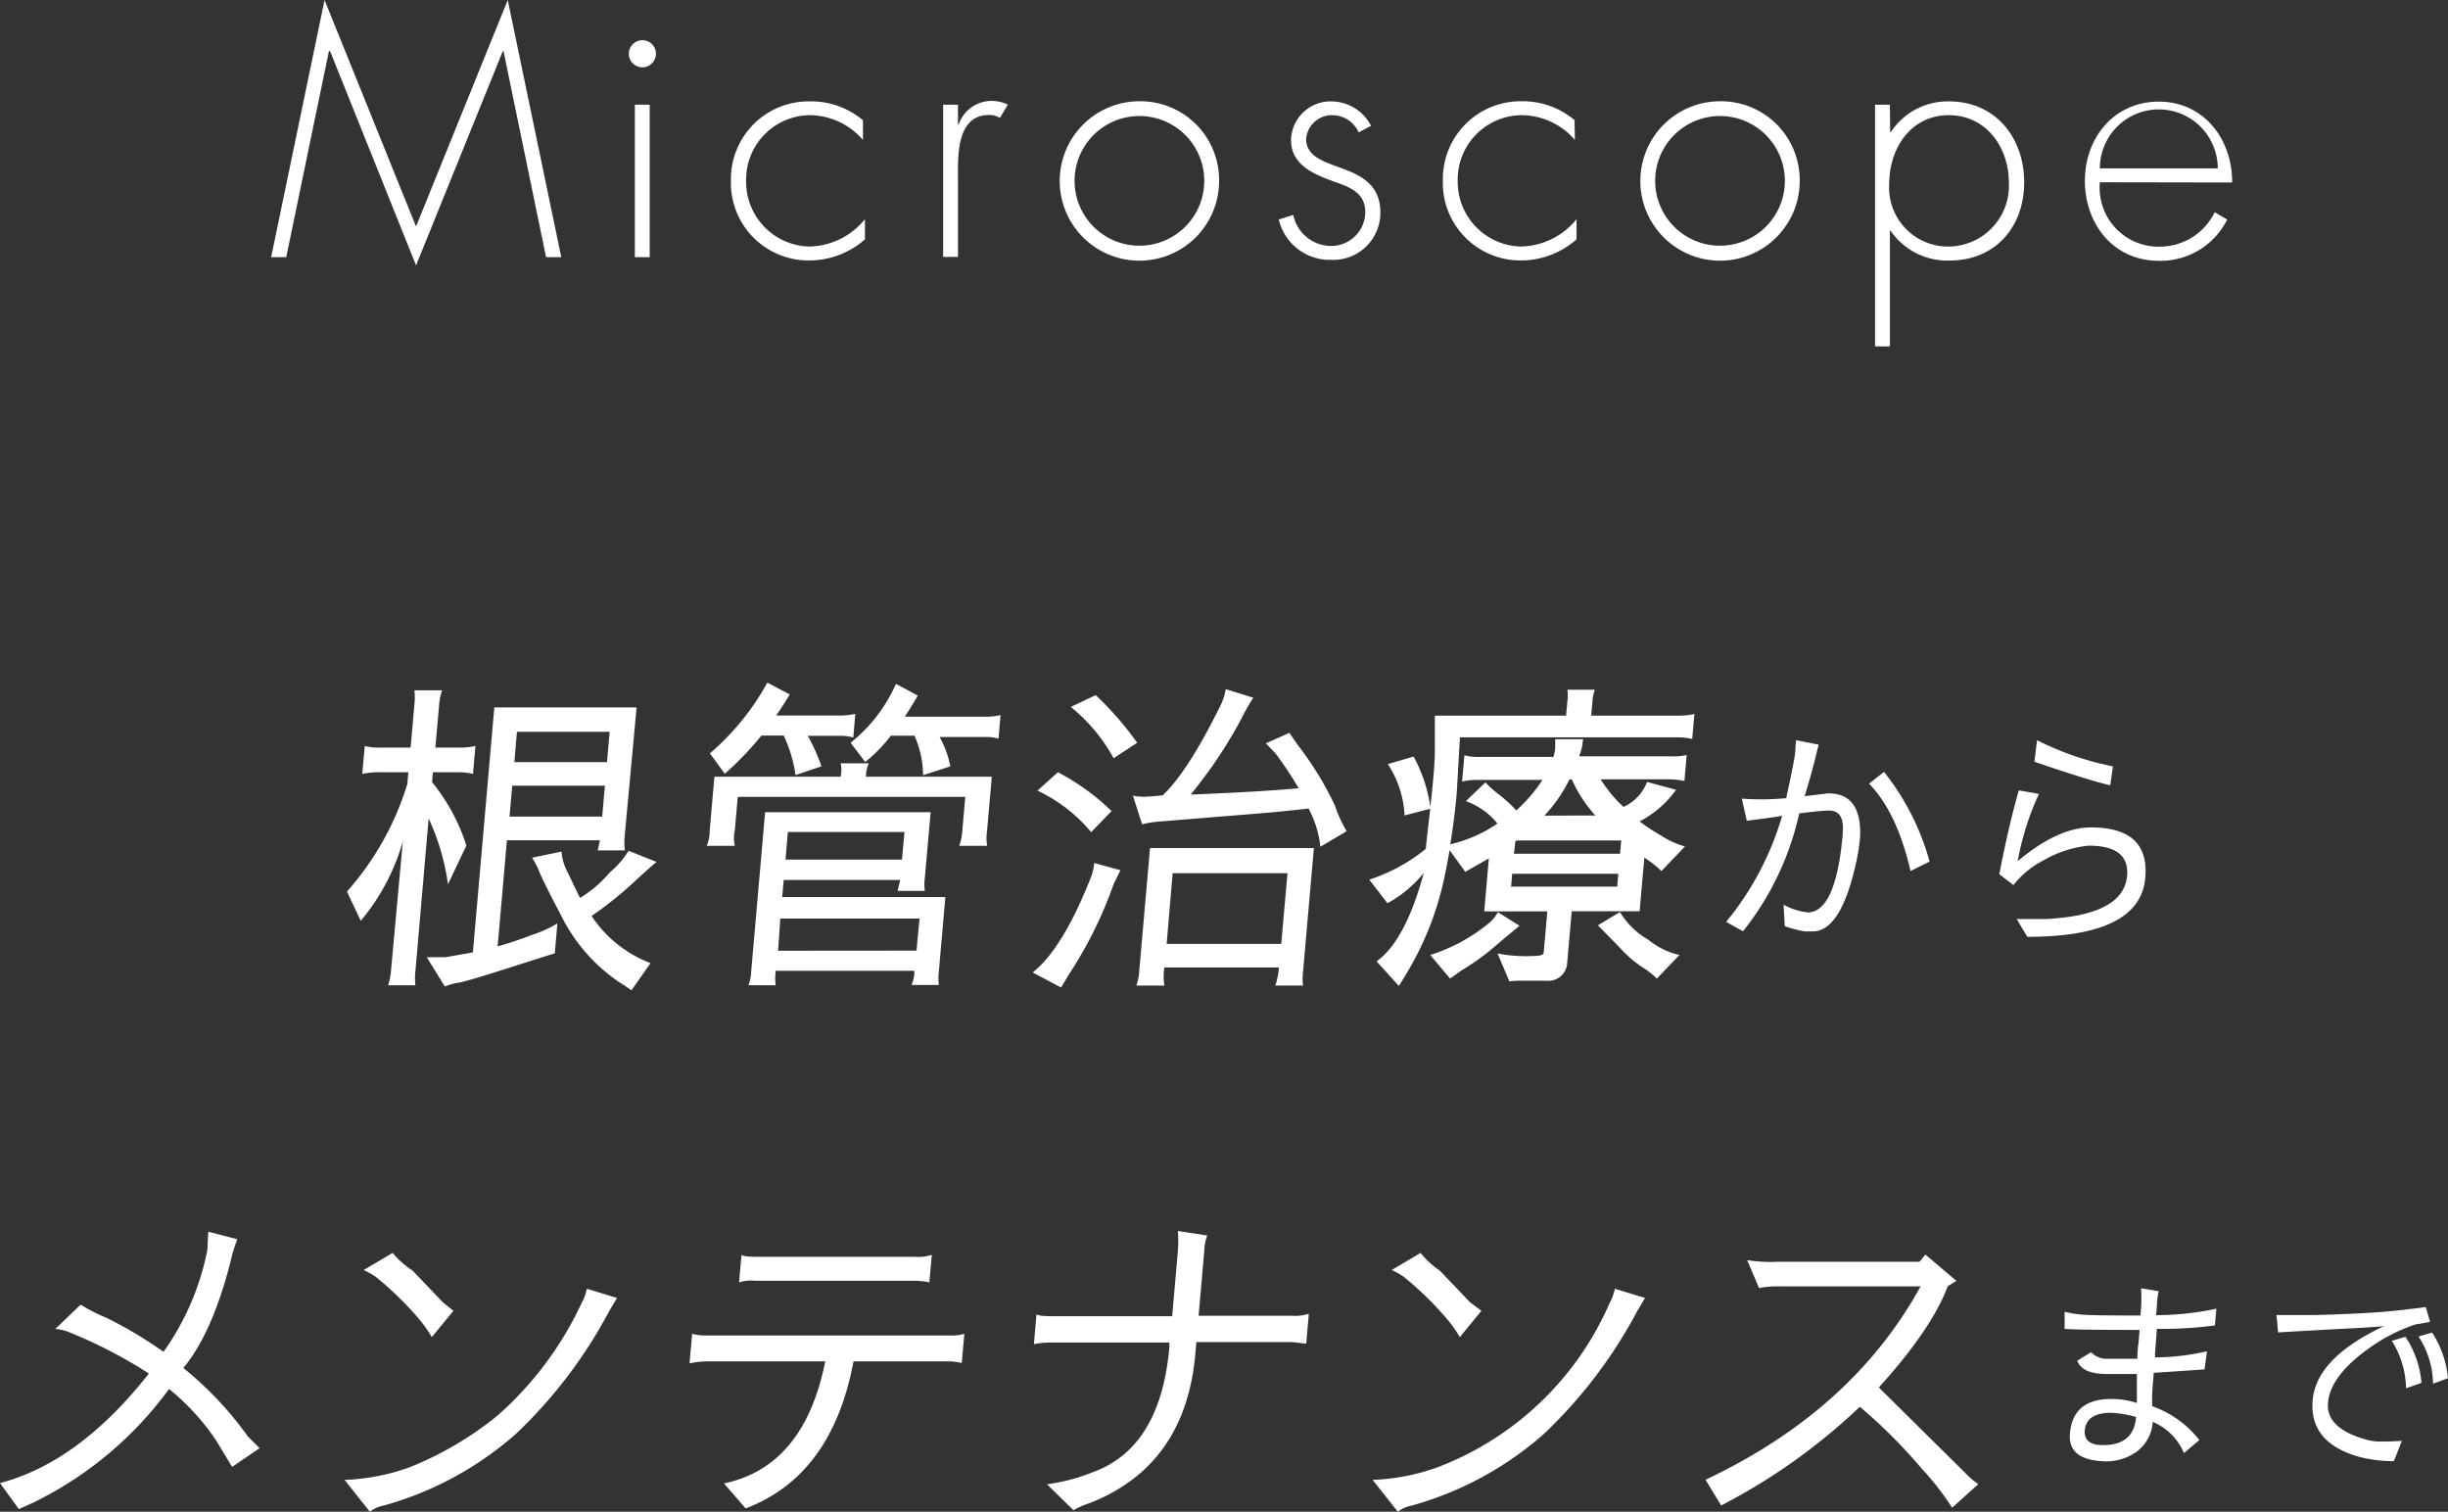<svg xmlns="http://www.w3.org/2000/svg" viewBox="0 0 207.65 128.22"><rect x="0" y="0" width="207.65" height="128.22" fill="#333333" stroke="none"/><defs><style>.cls-1{fill:#fff;}</style></defs><title>txt2</title><g id="レイヤー_2" data-name="レイヤー 2"><g id="contents"><path class="cls-1" d="M33.17,82.29l1-10.93A18.13,18.13,0,0,1,30.6,78.1l-1.17-2.48a24.5,24.5,0,0,0,5.12-9.12l.09-1H32.29a7.1,7.1,0,0,0-1.56.14l.21-2.37a4.42,4.42,0,0,0,1.21.14h2.68l.32-3.63a5.24,5.24,0,0,0,0-1.23h2.35a4.86,4.86,0,0,0-.25,1.23l-.32,3.63h2a6.15,6.15,0,0,0,1.4-.14l-.21,2.37a5.57,5.57,0,0,0-1.26-.14H36.72l-.07.84a16.21,16.21,0,0,1,2.91,5.38L38,75a19.66,19.66,0,0,0-1.64-5.58L35.24,82.34a5.19,5.19,0,0,0,0,1.23H32.92A5.62,5.62,0,0,0,33.17,82.29Zm6.94-1.51L41.93,60H54L53,70.79a6,6,0,0,0,0,1.34H50.7l.19-.86H43l-.79,9a28.45,28.45,0,0,0,2.84-.95,10.12,10.12,0,0,0,2.23-1l-.22,2.54s-1.27.39-3.7,1.17-3.9,1.22-4.42,1.31a5.34,5.34,0,0,0-1.21.33l-1.53-2.48h1.58Zm3.34-14.14-.23,2.62h7.86l.23-2.62Zm.18-2h7.86l.22-2.57H43.85Zm4,7.59a4.47,4.47,0,0,0,.57,1.85q.62,1.33,1,2.08A10.25,10.25,0,0,0,51.72,74a7.61,7.61,0,0,0,1.6-1.84l2.38.95q-.26.17-1.94,1.72a31.27,31.27,0,0,1-3.58,2.86,10.45,10.45,0,0,0,5,4L53.56,84a11,11,0,0,0-1-.67,14.7,14.7,0,0,1-5-5.75Q46.23,75.06,45.77,74a6.51,6.51,0,0,0-.64-1.25Z"/><path class="cls-1" d="M81.63,70.43l.25-2.84H62.58l-.25,2.84a3,3,0,0,0,0,1.31H59.95a3.31,3.31,0,0,0,.25-1.31l.4-4.55H71.31a2.84,2.84,0,0,0,0-1.14h2.38a3.15,3.15,0,0,0-.24,1.14H84.13l-.4,4.55a4.41,4.41,0,0,0,0,1.31H81.37A4.72,4.72,0,0,0,81.63,70.43ZM67.48,65.74a11.83,11.83,0,0,0-1-3.35H64.59a27.25,27.25,0,0,1-3.11,3.24L60.22,63.9a21.63,21.63,0,0,0,4.87-6l1.9,1q-.55.92-1.15,1.79h5.4a6.24,6.24,0,0,0,1.31-.14l-.17,2a4.2,4.2,0,0,0-1.15-.14H68.52A15.78,15.78,0,0,1,69.68,65Zm-4,17.82a3.3,3.3,0,0,0,.24-1.17l1.18-13.5H78.94l-.49,5.55a4.09,4.09,0,0,0,0,1.12H76.14l.22-.92H66.48l-.13,1.45H80.19l-.55,6.28a4.8,4.8,0,0,0,0,1.17H77.32a2.76,2.76,0,0,0,.24-1.2H65.8a4.75,4.75,0,0,0,0,1.23Zm14.26-2.93L78,77.91H66.19L66,80.64ZM66.63,72.91h9.88l.21-2.34H66.83Zm6.76-8.28L72.15,63A13.21,13.21,0,0,0,76,58l1.85,1q-.55.95-1.1,1.79h6.89a5.14,5.14,0,0,0,1.23-.14l-.17,2a3.58,3.58,0,0,0-1-.14h-4A8.38,8.38,0,0,1,80.61,65l-2.31.75a8.44,8.44,0,0,0-.73-3.35h-2A12.89,12.89,0,0,1,73.39,64.63Z"/><path class="cls-1" d="M90.76,82.51,90,83.76,87.6,82.48q2.53-2,4.91-8a4.64,4.64,0,0,0,.31-1.28l2.22.61L94.46,75A35.18,35.18,0,0,1,90.76,82.51Zm3.53-13.72-1.73,1.79A13.32,13.32,0,0,0,88,67.06l1.74-1.56A19.94,19.94,0,0,1,94.28,68.78ZM96.46,63l-2,1.31a14.52,14.52,0,0,0-3.63-4.35l2.11-1A26.75,26.75,0,0,1,96.46,63ZM112,71.82a8.89,8.89,0,0,0-1-3.24q-2.79.31-4.27.42l-8.61.7a8,8,0,0,0-1.24.22l-.78-2.43a5.2,5.2,0,0,0,1.24.08l1.28-.11q2.14-2,4.93-7.67a4.73,4.73,0,0,0,.42-1.34l2.34.73a17.4,17.4,0,0,0-1,1.76A39.3,39.3,0,0,1,101,67.39q.33,0,3.42-.15t5.74-.38a30.23,30.23,0,0,0-2-3l-.79-.81,2-.89.69,1a27.38,27.38,0,0,1,3.17,5.16,11.24,11.24,0,0,0,1,2.18Zm-3.5,10.24H98.77a4.68,4.68,0,0,0,0,1.53H96.39a4.39,4.39,0,0,0,.24-1.17l.92-10.49h13.9l-.92,10.49a4.59,4.59,0,0,0,0,1.17h-2.35A6.5,6.5,0,0,0,108.49,82.06Zm-9.54-2h9.72l.53-6H99.47Z"/><path class="cls-1" d="M131.11,83.18h-2c-.24,0-.6,0-1.08.06l-1-2.37a12.49,12.49,0,0,0,2.91.22c.65,0,1-.09,1-.28l.31-3.51H125.9l.39-4.49-2,1.14h0l-1.33-1.84q-.16.92-.36,1.92a26.25,26.25,0,0,1-3.36,8.65l-.58.95-1.89-2.09q2.45-1.76,4-7.5a10.28,10.28,0,0,1-3.08,2.57l-1.54-2A14.82,14.82,0,0,0,120.94,72q.16-1.56.38-3.4l-2.18.56a8.61,8.61,0,0,0-1.42-4.35l2.19-.64a12.87,12.87,0,0,1,1.42,4.27q.11-.95.25-2.48t.13-2.45V60.7h11.13l.11-1.2a3.37,3.37,0,0,0,0-1h2.33a3.33,3.33,0,0,0-.2,1l-.11,1.2h7.42a6.36,6.36,0,0,0,1.34-.14l-.19,2.12a5.4,5.4,0,0,0-1.32-.14H123.84l-.27,4.69q-.2,2.26-.55,4.38a11.69,11.69,0,0,0,4-1.76,6.11,6.11,0,0,0-2.68-1.9L126,66.36a8.34,8.34,0,0,0,1.11,1,12.24,12.24,0,0,1,1.51,1.38,13.27,13.27,0,0,0,2.22-2.59h-5.56a5.52,5.52,0,0,0-1.26.14l.2-2.23a4.28,4.28,0,0,0,1.29.14h6.26a4,4,0,0,0,.15-.73V62.7h2.38a1.19,1.19,0,0,0-.06.38,4.92,4.92,0,0,1-.29,1.07h7.81a5,5,0,0,0,1.31-.11l-.19,2.2a7.1,7.1,0,0,0-1.29-.14h-5.81a11.21,11.21,0,0,0,1.93,2.34,3.78,3.78,0,0,0,2-2.12l2.46.67a8.77,8.77,0,0,1-3.09,2.68,18.34,18.34,0,0,0,2,1.31,6.65,6.65,0,0,0,1.85.81l-2,2.09a9.88,9.88,0,0,0-1.45-1.14l-.4,4.55h-5.76l-.38,4.32A1.61,1.61,0,0,1,131.11,83.18Zm-2.22-4.66-1.37,1.14-1.18,1a21.79,21.79,0,0,1-2.4,1.67L123,83l-1.68-2a14.87,14.87,0,0,0,5.12-2.82,3.52,3.52,0,0,0,.62-.81Zm-.71-3.32h9l.09-1.09h-9Zm.24-2.79h9l.1-1.12h-8.86l-.12.08Zm6.9-3.24a12.08,12.08,0,0,1-2-3.07h-.19A12.34,12.34,0,0,1,131,69.18ZM142.46,81l-1.92,2a6.94,6.94,0,0,0-1.29-1,10.61,10.61,0,0,1-1.88-1.65l-1.83-1.87,1.87-1.12a6.66,6.66,0,0,0,2.4,2.34A6.4,6.4,0,0,0,142.46,81Z"/><path class="cls-1" d="M147.75,67.74q.88.06,1.76.06t2-.1q.71-3.21.78-4c0-.52.07-.82.06-.92l1.92.38q-.05.16-.32,1.27t-.87,3.1l2-.24q2.85,0,2.7,3.69a15,15,0,0,1-.22,1.63Q156.27,79,153.76,79h-.69a11.78,11.78,0,0,1-1.68-.44l-.1-1.83a5.42,5.42,0,0,0,2.08.66q2.36-.06,2.94-6.65v-.12q.16-1.87-1.16-1.87-.61,0-2.53.24a24.52,24.52,0,0,1-4.77,10l-1.43-.8a25.22,25.22,0,0,0,4.75-9q-.53.12-3,.42Zm15.92,5.34-1.61.8q-1.16-5-3.52-7.41l1.27-1A21.3,21.3,0,0,1,163.68,73.08Z"/><path class="cls-1" d="M177.36,70.18q5,0,4.61,4.28-.44,5-10,5-.47-.76-.9-1.51,1.7,0,2.44,0,6.63-.32,6.92-3.67.22-2.55-3.24-2.55h-.06A9.6,9.6,0,0,0,173.29,73a7.62,7.62,0,0,0-2.5,2.07l-1.2-.92q.77-4,1.65-7.11l1.71.3a23.48,23.48,0,0,0-1.8,5.7Q174.57,70.18,177.36,70.18ZM179,66.61q-1.88-.44-6.43-2l.22-1.83A24.87,24.87,0,0,0,179.23,65Z"/><path class="cls-1" d="M13.87,114.66a22.25,22.25,0,0,0,3.67-8.4,3.56,3.56,0,0,0,.07-.52q0-.35.06-1.27l2.46.64a13,13,0,0,0-.58,1.92q-1.56,6.08-4,9a29.37,29.37,0,0,1,5.47,5.8l1,1-2.33,1.59-1.35-2.23a19.7,19.7,0,0,0-4-4.38,31.18,31.18,0,0,1-11.44,9.6L1.6,128,0,125.79q6.71-1.76,12.63-9.29A40.51,40.51,0,0,0,5.88,113a3.7,3.7,0,0,0-1.19-.28l2.15-2.06A14.52,14.52,0,0,0,9,111.76,35.72,35.72,0,0,1,13.87,114.66Z"/><path class="cls-1" d="M29.23,125.52a18.12,18.12,0,0,0,5.49-1.06,28.67,28.67,0,0,0,7.5-4.41,29,29,0,0,0,7.12-9.54,4.41,4.41,0,0,0,.44-1.2l2.56.78-.65,1.09a40.4,40.4,0,0,1-7.95,10.46,28.47,28.47,0,0,1-11.16,6.05,2.87,2.87,0,0,0-1.21.53Zm9.23-14.34-1.83,2.23a11.29,11.29,0,0,0-1.22-1.69,27.64,27.64,0,0,0-3.56-3.44,7.24,7.24,0,0,0-1-.56l2.45-1.45A7.62,7.62,0,0,0,35,107.77l2.56,2.68Z"/><path class="cls-1" d="M70,115.47H60.11a7.08,7.08,0,0,0-1.62.17l.22-2.51a4.7,4.7,0,0,0,.9.14H80.43a4,4,0,0,0,1.37-.14l-.22,2.48a4.83,4.83,0,0,0-1.29-.14H72.4q-1.81,9.68-9.15,12.47l-1.84-2.12Q68.22,124.4,70,115.47Zm7.67-8.87a3.4,3.4,0,0,0,1.37-.17l-.21,2.34a5.94,5.94,0,0,0-1.34-.14H64.06a3.32,3.32,0,0,0-1.37.14l.21-2.34q.15.17,1.34.17Z"/><path class="cls-1" d="M102.4,104.79a4.16,4.16,0,0,0-.25,1.34l-.48,5.47h7.92a3.89,3.89,0,0,0,1.43-.17l-.22,2.54-1.18-.14h-8.14l-.08.95q-.83,9.54-9,12.72a7.51,7.51,0,0,0-1.35.59l-2.24-2.2a15.71,15.71,0,0,0,3.83-1q5.8-2.06,6.55-10.63l0-.39H89.1a6.9,6.9,0,0,0-1.4.14l.22-2.54q.15.17,1.37.17H99.43l.48-5.5a10.26,10.26,0,0,0,0-1.73Z"/><path class="cls-1" d="M116.43,125.52a18.12,18.12,0,0,0,5.49-1.06,26,26,0,0,0,14.62-13.95,4.41,4.41,0,0,0,.44-1.2l2.56.78-.65,1.09a40.38,40.38,0,0,1-7.95,10.46,28.46,28.46,0,0,1-11.16,6.05,2.88,2.88,0,0,0-1.21.53Zm9.23-14.34-1.83,2.23a11.29,11.29,0,0,0-1.22-1.69,27.71,27.71,0,0,0-3.56-3.44,7.24,7.24,0,0,0-1-.56l2.45-1.45a7.62,7.62,0,0,0,1.64,1.51l2.56,2.68Z"/><path class="cls-1" d="M148.2,106.88a12.83,12.83,0,0,0,2.62.14h12l.5-.61,2.63,2.23-.73.45q-1.37,3.65-5.85,8.59l7.44,7.36a6.32,6.32,0,0,0,1,.84l-2.22,2a23.65,23.65,0,0,0-2.56-3.29,45,45,0,0,0-5.27-5.27A51.1,51.1,0,0,1,146,127.69l-1.33-2.18q12.47-5.89,18.24-16.4H151.08a8.49,8.49,0,0,0-1.87.14Z"/><path class="cls-1" d="M181.26,119q0-1.6,0-2l0-.46h-2.56q-2.08,0-2.5-1.13l1.18-.72a1.77,1.77,0,0,0,1.27.56h0l2.65,0q0-.74.1-1.37l.09-1.08q-5.68,0-6.36-.09l0-1.45a9.18,9.18,0,0,0,1.92.27q1.13.05,4.51.05l.06-.68a15.81,15.81,0,0,0,0-1.63l1.49.25a6.35,6.35,0,0,0-.14.94c0,.41-.06.77-.08,1.09A24.8,24.8,0,0,0,188,111l-.12,1.42a33.53,33.53,0,0,1-4.92.29c-.1,1.27-.15,2-.16,2.06l0,.36a19.73,19.73,0,0,0,4.41-.52l-.21,1.54-4.31.29-.08,1a15,15,0,0,0-.05,1.83,8.81,8.81,0,0,1,4,2.87l-1.31,1.11a4.91,4.91,0,0,0-2.65-2.65,3.39,3.39,0,0,1-1.36,2.53,4.52,4.52,0,0,1-2.42.82q-3.45,0-3.24-2.37.25-2.92,3.49-2.92A6.74,6.74,0,0,1,181.26,119Zm-2.91,3.57h.07q2.58,0,2.77-2.38a8.84,8.84,0,0,0-2.12-.36q-2.1,0-2.23,1.49Q176.75,122.57,178.35,122.57Z"/><path class="cls-1" d="M203.74,122.21l-.68,1.72a11.25,11.25,0,0,1-3-.38q-4.2-1.2-3.89-4.79t6.07-6.29q-.52.09-4.24.27l-4.76.27-.14-1.47q.62,0,1.44,0t1.84,0q4.69-.13,7-.39t2.38-.3l.37,1.27-1.25.22a14.7,14.7,0,0,0-4.14,2.17q-3.06,2.24-3.27,4.45t3.33,3.17a4.68,4.68,0,0,0,1.29.14Q203,122.26,203.74,122.21Zm-.86-8.48,1.16-.35a8.36,8.36,0,0,1,1.36,3.91l-1.31.46A7.77,7.77,0,0,0,202.88,113.72Zm3.42-.71a8.6,8.6,0,0,1,1.35,3.88l-1.27.46a7.49,7.49,0,0,0-1.23-4Z"/><path class="cls-1" d="M42.71,4.34h-.06L35.29,22.51,28,4.34H27.9L24.28,21.81H23L27.53,0l7.76,19.21L43.07,0l4.54,21.81H46.32Z"/><path class="cls-1" d="M55.64,4.56a1.15,1.15,0,1,1-2.3,0,1.15,1.15,0,1,1,2.3,0Zm-.53,17.25H53.85V8.88h1.26Z"/><path class="cls-1" d="M73.2,11.87a6,6,0,0,0-4.56-2.1,5.46,5.46,0,0,0-5.35,5.54,5.49,5.49,0,0,0,5.32,5.6,6.22,6.22,0,0,0,4.76-2.32V20.3a7.14,7.14,0,0,1-4.7,1.79A6.58,6.58,0,0,1,62,15.32,6.59,6.59,0,0,1,68.69,8.6a6.79,6.79,0,0,1,4.51,1.6Z"/><path class="cls-1" d="M81.26,10.56h.06a2.94,2.94,0,0,1,2.8-2,3.27,3.27,0,0,1,1.37.31L84.82,10a1.74,1.74,0,0,0-.9-.25c-2.83,0-2.66,3.53-2.66,5.43v6.61H80V8.88h1.26Z"/><path class="cls-1" d="M103.41,15.34a6.76,6.76,0,1,1-6.8-6.75A6.68,6.68,0,0,1,103.41,15.34Zm-12.26,0a5.5,5.5,0,1,0,11,0,5.5,5.5,0,1,0-11,0Z"/><path class="cls-1" d="M115.25,11.23A2.46,2.46,0,0,0,113,9.77a2.2,2.2,0,0,0-2.21,2c0,3.11,6.3,1.6,6.3,6.27a4,4,0,0,1-4.17,4,4.45,4.45,0,0,1-4.45-3.42l1.23-.39a3.29,3.29,0,0,0,3.22,2.63A2.89,2.89,0,0,0,115.81,18c0-1.6-1.23-2.1-2.52-2.55-1.76-.64-3.78-1.4-3.78-3.58A3.36,3.36,0,0,1,113,8.6a3.83,3.83,0,0,1,3.3,2.07Z"/><path class="cls-1" d="M133.59,11.87A6,6,0,0,0,129,9.77a5.46,5.46,0,0,0-5.35,5.54,5.49,5.49,0,0,0,5.32,5.6,6.22,6.22,0,0,0,4.76-2.32V20.3a7.14,7.14,0,0,1-4.7,1.79,6.58,6.58,0,0,1-6.64-6.78,6.59,6.59,0,0,1,6.66-6.72,6.79,6.79,0,0,1,4.51,1.6Z"/><path class="cls-1" d="M152.66,15.34a6.76,6.76,0,1,1-6.8-6.75A6.68,6.68,0,0,1,152.66,15.34Zm-12.26,0a5.5,5.5,0,1,0,11,0,5.5,5.5,0,1,0-11,0Z"/><path class="cls-1" d="M160.33,11.2h.06a5.79,5.79,0,0,1,4.93-2.6c3.95,0,6.38,3.08,6.38,6.86s-2.44,6.64-6.33,6.64a5.85,5.85,0,0,1-5-2.52h-.06v9.8h-1.26V8.88h1.26Zm-.08,4.42a5,5,0,0,0,5.15,5.29,5.16,5.16,0,0,0,5-5.43c0-3-1.93-5.71-5.1-5.71S160.25,12.52,160.25,15.62Z"/><path class="cls-1" d="M178.12,15.46a5,5,0,0,0,5.18,5.46A5.18,5.18,0,0,0,187.86,18l1.06.62a6.31,6.31,0,0,1-5.8,3.5c-3.84,0-6.27-3.11-6.27-6.78s2.49-6.72,6.27-6.72,6.24,3.14,6.22,6.86Zm10-1.18a5,5,0,0,0-10,0Z"/></g></g></svg>